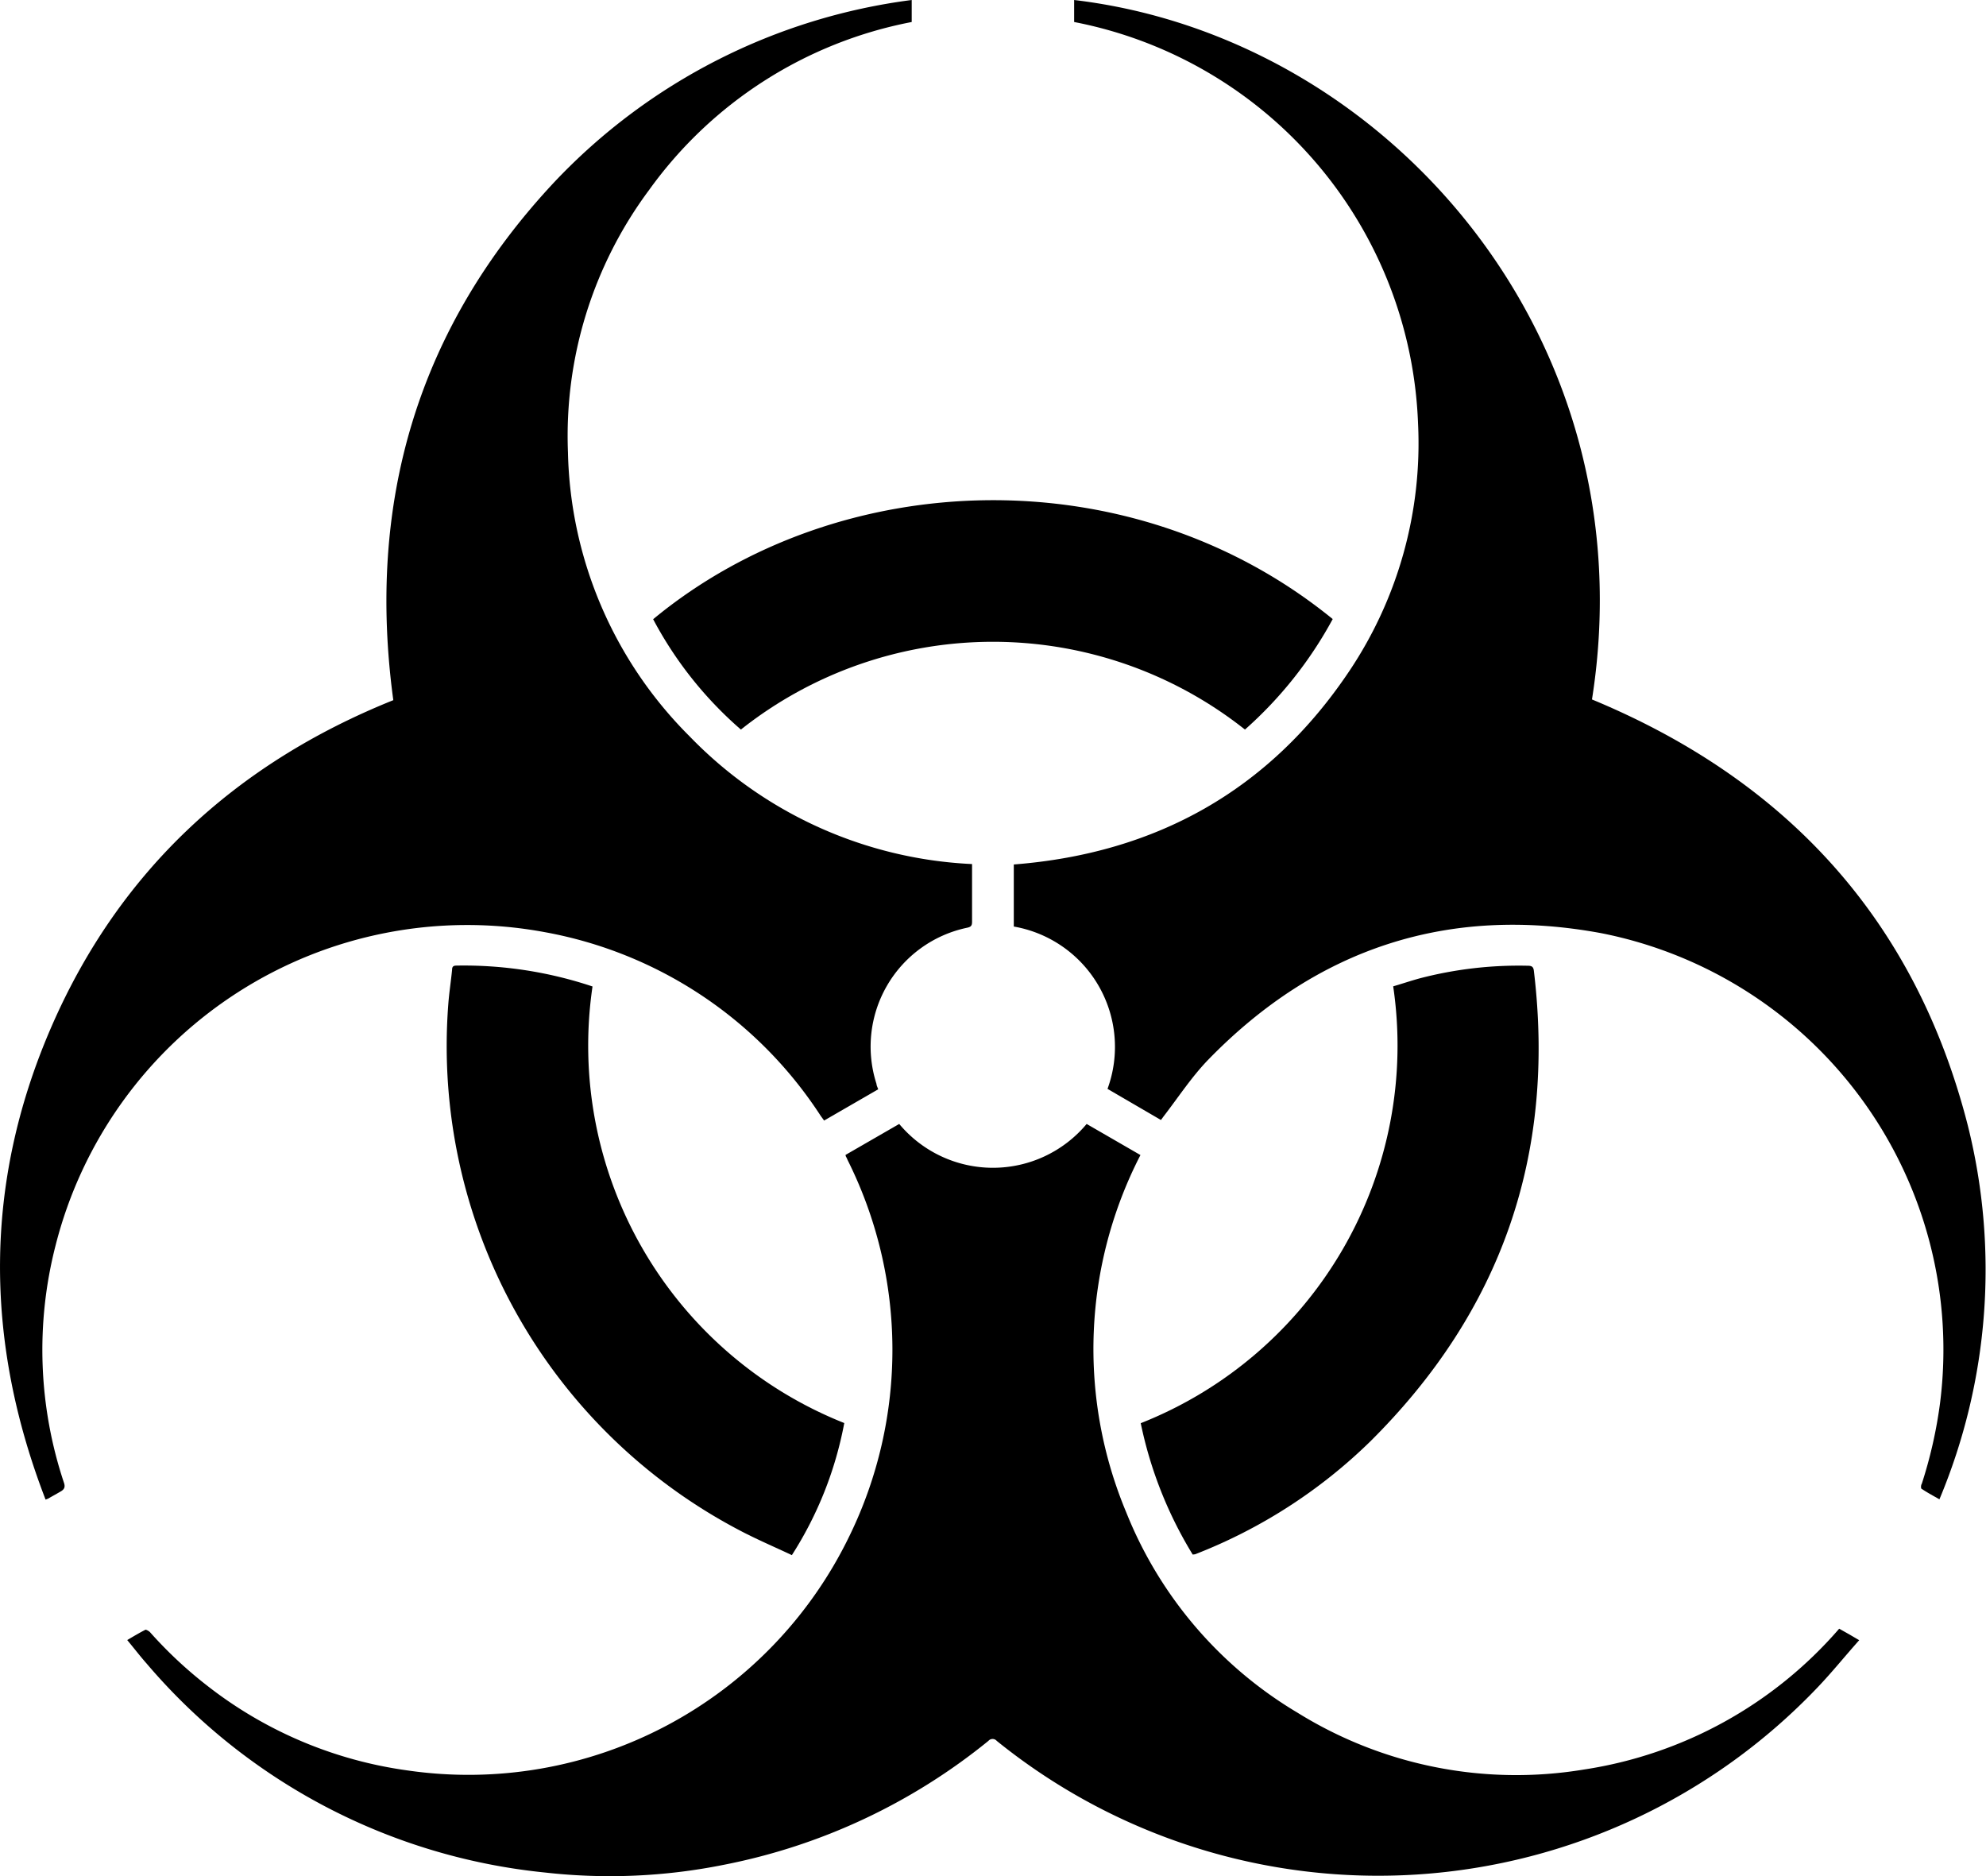 <svg xmlns="http://www.w3.org/2000/svg" viewBox="0 0 139.87 132.11"><g id="Layer_2" data-name="Layer 2"><g id="Layer_1-2" data-name="Layer 1"><path d="M75.65,1.55V0c22.1,2.63,40.48,23.84,36.47,49.25,13.73,5.69,22.78,15.55,26.47,30a41.81,41.81,0,0,1-2,26.32c-.44-.25-.85-.47-1.24-.73-.07,0-.08-.25,0-.37a31.89,31.89,0,0,0,1.28-5.65,29.89,29.89,0,0,0-23.84-33.11c-10.77-2-20.06,1.05-27.7,8.91-1.17,1.21-2.1,2.64-3.15,4-.06.08-.11.16-.18.24L78,76.67a8.6,8.6,0,0,0-6.6-11.43V60.87c10-.78,18-5.21,23.63-13.62a28.79,28.79,0,0,0,4.84-17.43A29.93,29.93,0,0,0,75.65,1.55Z"/><path d="M3.21,105.59c-4.32-11.18-4.37-22.3.41-33.29s13-18.55,24.08-23C25.81,35.38,29.4,23.1,39.07,12.79A42,42,0,0,1,64.21,0V1.55A29.66,29.66,0,0,0,45.72,13.37,29,29,0,0,0,40,31.84a29.1,29.1,0,0,0,8.56,20,29.57,29.57,0,0,0,19.9,9c0,.11,0,.22,0,.32,0,1.25,0,2.5,0,3.74,0,.26-.06.36-.33.42a8.55,8.55,0,0,0-6.4,11c0,.11.07.23.12.38l-3.81,2.2-.24-.33A29.43,29.43,0,0,0,38.34,65.63,29.91,29.91,0,0,0,3.91,87.71a29.53,29.53,0,0,0,.6,16.71c.1.31,0,.46-.24.6s-.6.34-.9.51Z"/><path d="M59.55,81.32l3.78-2.18a8.6,8.6,0,0,0,13.2,0l3.79,2.19a29.79,29.79,0,0,0-1,25.16,28.89,28.89,0,0,0,12.07,14.11,29.19,29.19,0,0,0,20.14,4,29.63,29.63,0,0,0,18-9.92l.71.4.7.41c-1,1.12-1.9,2.24-2.89,3.28a42.74,42.74,0,0,1-57.85,3.81.39.39,0,0,0-.59,0A42.43,42.43,0,0,1,51,131.3a40.68,40.68,0,0,1-12.6.55,42.4,42.4,0,0,1-28.06-14.7c-.46-.52-.89-1.08-1.38-1.67.44-.26.86-.51,1.29-.73.06,0,.23.09.31.17a30,30,0,0,0,4.08,3.81,29.37,29.37,0,0,0,14.06,5.93,29.81,29.81,0,0,0,31.12-16.5,29.88,29.88,0,0,0-.13-26.49,1.63,1.63,0,0,0-.11-.23A.35.35,0,0,1,59.55,81.32Z"/><path d="M84,109.46a28.82,28.82,0,0,1-3.66-9.25A28.59,28.59,0,0,0,98.12,69.45c.62-.18,1.24-.39,1.86-.56A27.61,27.61,0,0,1,107.6,68c.29,0,.4.08.43.38q2.32,19.4-11.55,33.14a36.59,36.59,0,0,1-12.31,7.92Z"/><path d="M55.77,109.5c-1.23-.58-2.5-1.12-3.71-1.76a38.5,38.5,0,0,1-20.49-37c.06-.82.19-1.64.27-2.46,0-.19.07-.29.29-.29a28.61,28.61,0,0,1,9.6,1.47A28.6,28.6,0,0,0,59.46,100.2,26.13,26.13,0,0,1,55.77,109.5Z"/><path d="M93.86,43.59a28.5,28.5,0,0,1-6.18,7.78,28.58,28.58,0,0,0-35.5,0A27,27,0,0,1,46,43.6C59.12,32.76,79.76,32.1,93.86,43.59Z"/></g></g></svg>